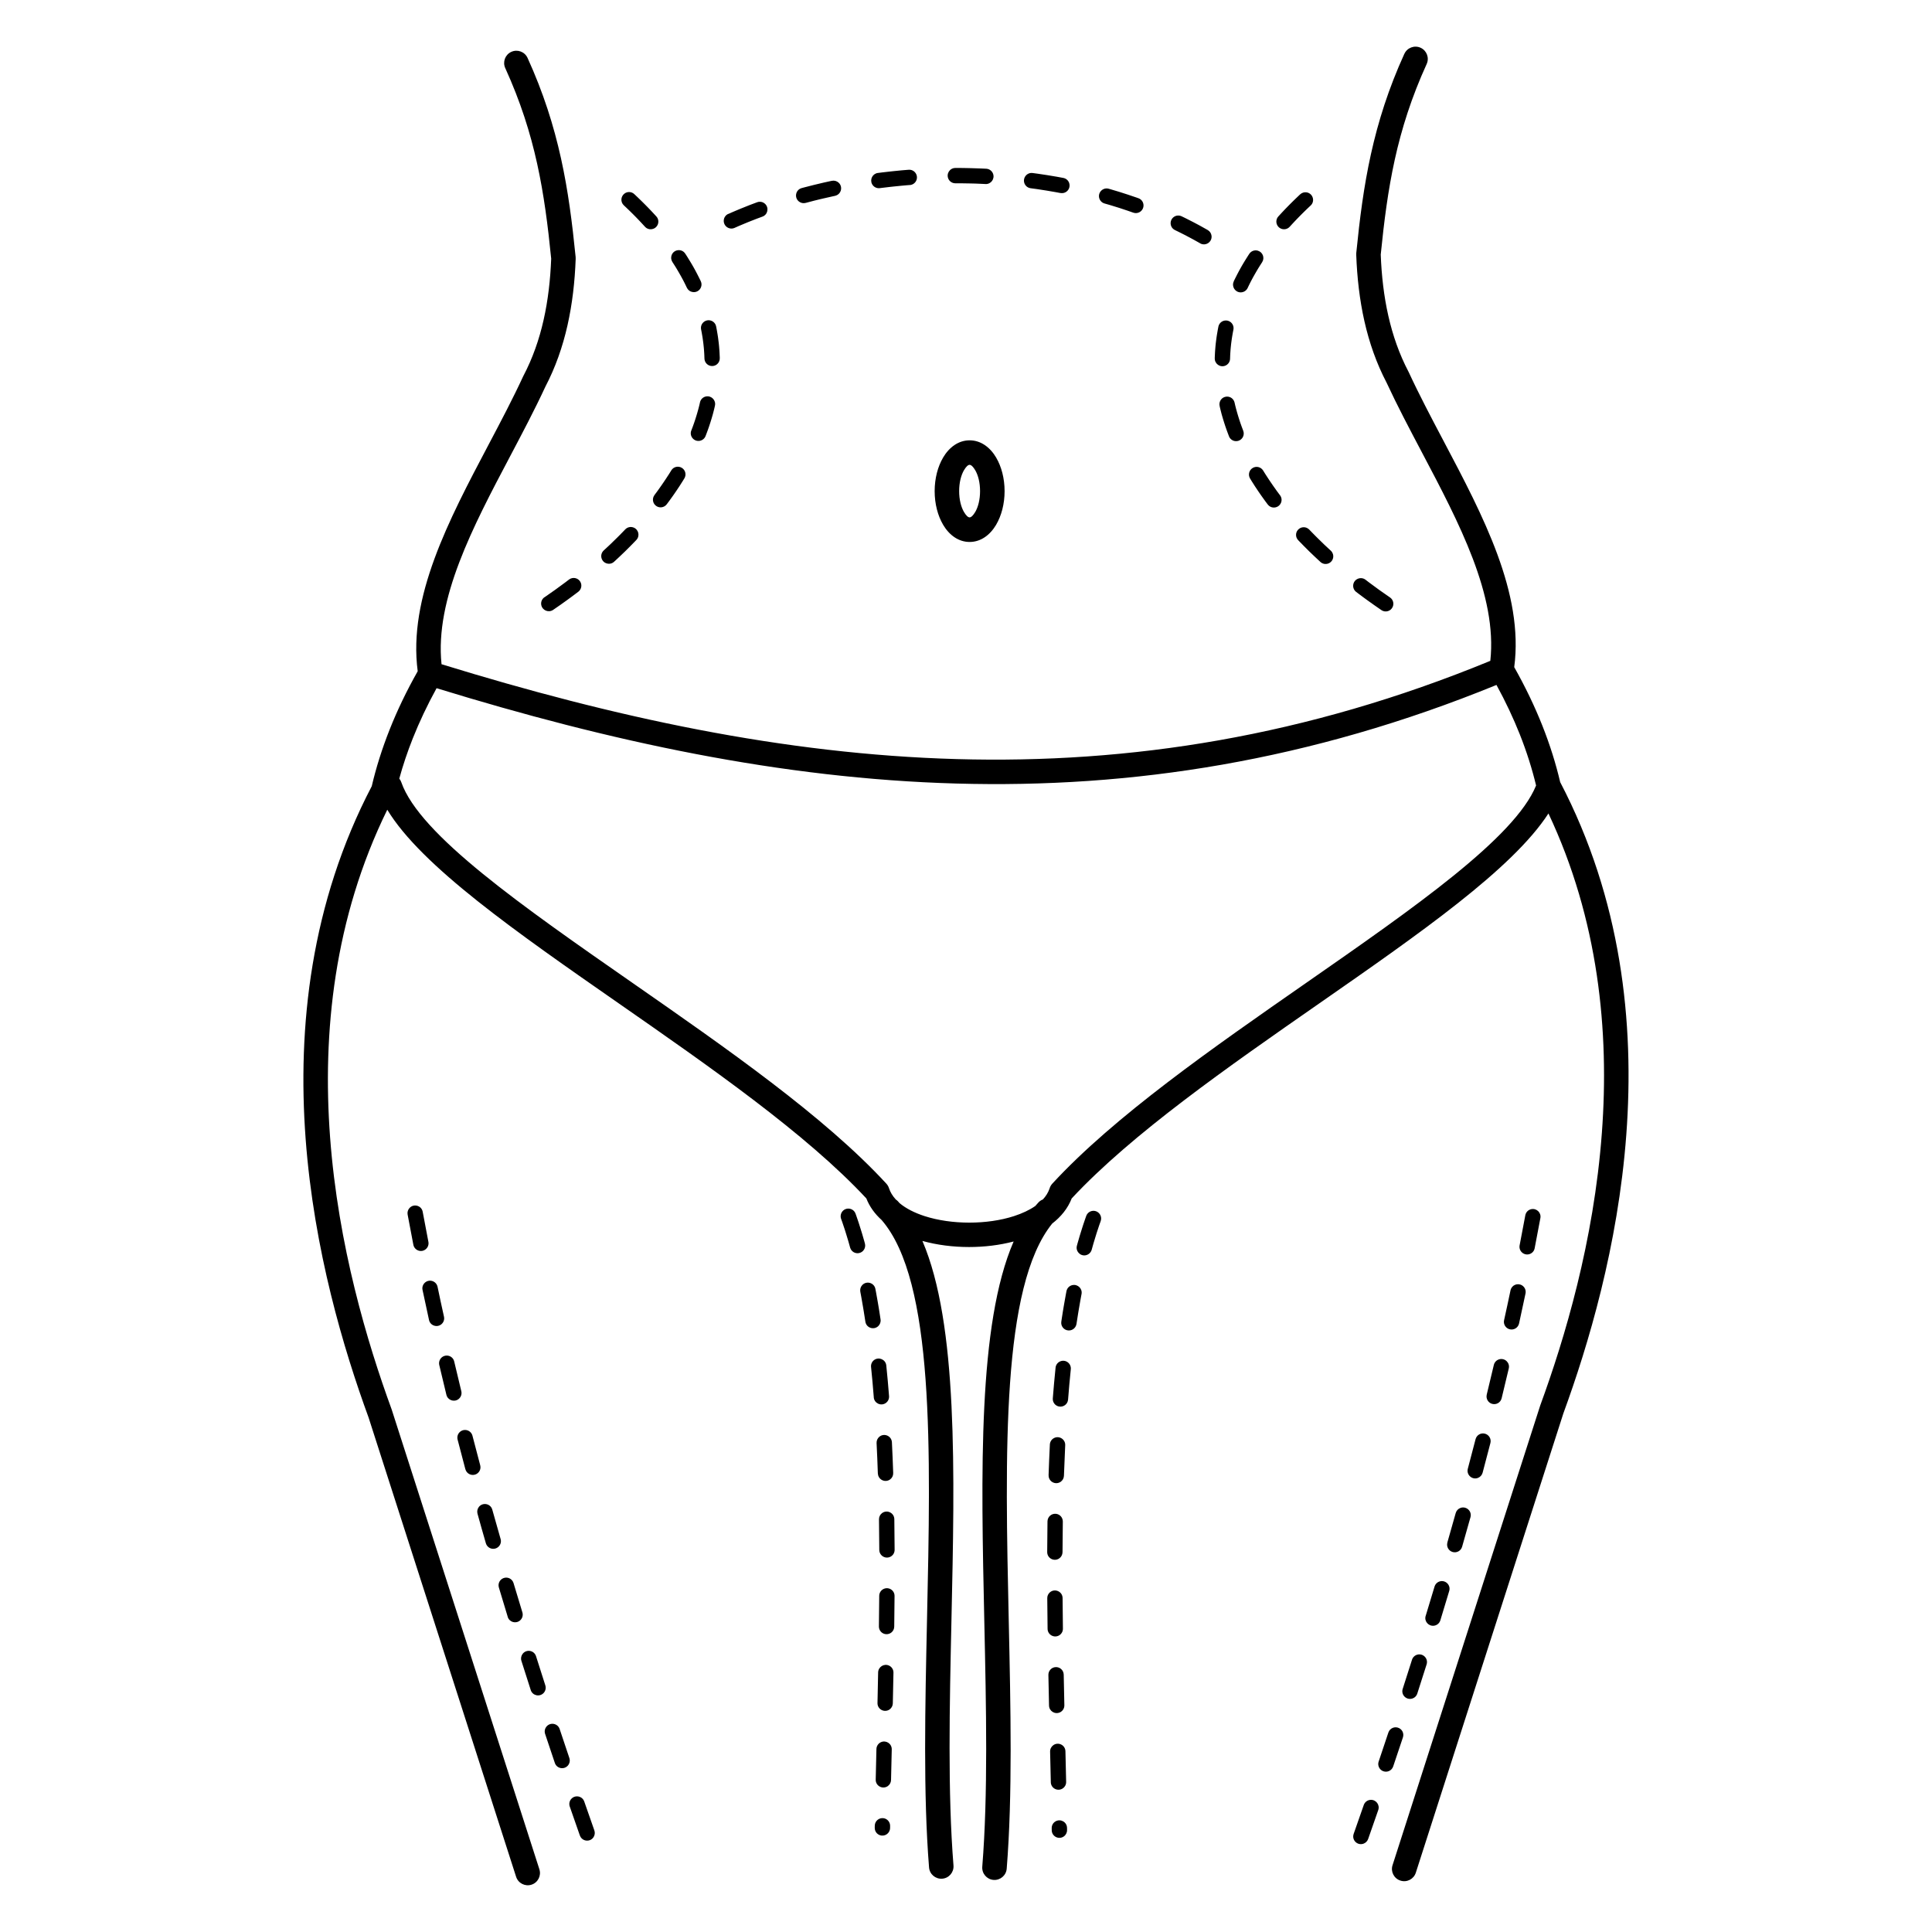 <?xml version="1.0" encoding="UTF-8"?>
<svg width="1200pt" height="1200pt" version="1.1" viewBox="0 0 1200 1200" xmlns="http://www.w3.org/2000/svg">
 <path d="m872.28 33.441c1.738-3.82 6.262-5.519 10.078-3.781 3.82 1.738 5.519 6.262 3.781 10.078-9.461 20.781-15.559 40.121-19.801 59.32-4.238 19.219-6.68 38.52-8.738 59.059 0.5 13.141 1.961 25.879 4.719 38.078 2.762 12.18 6.82 23.82 12.539 34.719 0.059 0.121 0.121 0.238 0.18 0.359 6.441 13.941 13.98 28.199 21.578 42.602 24.641 46.66 49.961 94.621 43.898 140.5 6.981 12.379 12.719 24.398 17.379 36.102 4.84 12.18 8.5 23.941 11.16 35.301 38 72.762 46.238 149.64 41.078 218.96-5.141 69.219-23.641 130.88-39.102 173.16l-91.641 285.28c-1.281 4-5.559 6.199-9.559 4.898-4-1.281-6.199-5.559-4.898-9.559l91.66-285.32c0.039-0.141 0.078-0.281 0.141-0.422 15.121-41.34 33.219-101.6 38.219-169.14 4.68-62.961-2.019-132.26-33.18-198.38-22.281 34.461-80.301 74.82-142.26 117.92-56.602 39.379-116.52 81.078-153.86 121.2-2.398 6.16-6.602 11.359-12.102 15.602-31.559 39.039-29.281 142.86-27 246.68 1.199 54.262 2.379 108.5-1.262 154-0.32 4.199-4 7.32-8.18 7-4.199-0.32-7.32-4-7-8.18 3.621-45.18 2.441-98.84 1.262-152.52-2.019-92.219-4.059-184.44 18.219-235.84-8.719 2.301-18.238 3.441-27.699 3.441-9.922 0-19.898-1.262-28.961-3.781 22.102 51.48 20.078 143.44 18.039 235.42-1.18 53.66-2.359 107.34 1.262 152.52 0.32 4.199-2.801 7.859-7 8.18-4.199 0.32-7.859-2.801-8.18-7-3.641-45.5-2.441-99.738-1.262-154 2.32-105.12 4.621-210.22-28.18-248.1-4.219-3.82-7.5-8.281-9.5-13.422-37.32-40.121-97.262-81.82-153.86-121.2-63.34-44.078-122.58-85.281-143.7-120.24-33.16 67.578-40.32 138.74-35.539 203.24 5.019 67.539 23.121 127.8 38.219 169.14 0.059 0.141 0.102 0.281 0.141 0.422l91.66 285.32c1.281 4-0.922 8.281-4.898 9.559-4 1.281-8.281-0.922-9.559-4.898l-91.641-285.28c-15.461-42.301-33.941-103.94-39.102-173.16-5.141-69.32 3.102-146.22 41.078-218.96 2.66-11.359 6.32-23.121 11.16-35.301 4.641-11.699 10.379-23.719 17.379-36.102-6.059-45.859 19.262-93.84 43.898-140.5 7.602-14.398 15.141-28.66 21.578-42.602 0.059-0.121 0.121-0.238 0.18-0.359 5.719-10.898 9.801-22.539 12.539-34.719 2.762-12.199 4.199-24.941 4.719-38.078-2.059-20.559-4.5-39.859-8.738-59.059-4.238-19.199-10.34-38.52-19.801-59.32-1.738-3.82-0.059-8.34 3.781-10.078 3.82-1.738 8.34-0.059 10.078 3.781 9.859 21.66 16.262 42 20.762 62.34 4.461 20.18 6.981 40.141 9.102 61.34 0.039 0.422 0.039 0.82 0.02 1.219-0.52 14.16-2.102 27.941-5.078 41.18-3.019 13.379-7.5 26.199-13.801 38.238-6.578 14.199-14.199 28.621-21.879 43.18-23.078 43.699-46.781 88.602-42.559 129.08 106.7 32.898 212.4 55.898 319.9 58.922 107.56 3.039 217.1-13.941 331.52-61.02 4.441-40.602-19.359-85.66-42.52-129.54-7.68-14.559-15.301-28.98-21.879-43.18-6.301-12.039-10.781-24.859-13.801-38.238-2.981-13.238-4.559-27.02-5.078-41.18-0.02-0.398-0.02-0.82 0.02-1.219 2.121-21.199 4.641-41.16 9.102-61.34 4.5-20.34 10.898-40.68 20.762-62.34zm-340.88 720.4c-1.219-3.379-5.578-4.262-8.02-1.602-1.18 1.32-1.539 3.141-0.961 4.801l0.758 2.117 0.359 1.059 1.078 3.234 0.359 1.102 0.68 2.203 1.02 3.363 0.34 1.141 0.641 2.281 0.379 1.359c0.68 2.379 3 3.859 5.441 3.422 2.762-0.5 4.481-3.262 3.738-5.961l-0.379-1.398-1.02-3.539-0.34-1.16-0.719-2.32-1.078-3.422-0.359-1.121-0.758-2.242-0.758-2.203-0.398-1.102zm11.922 381.46c-0.02 2.121 1.301 3.961 3.301 4.602 3.039 0.98 6.16-1.262 6.219-4.461l0.02-1.34c0.02-2.34-1.621-4.34-3.922-4.762-2.898-0.5-5.539 1.68-5.602 4.602l-0.02 1.34zm0.602-29.922c-0.078 3.898 4.262 6.219 7.481 4.019 1.262-0.898 2-2.262 2.039-3.801 0.141-6.34 0.281-12.68 0.441-19.039 0.059-3.5-3.461-5.859-6.66-4.481-1.699 0.762-2.801 2.398-2.859 4.262-0.16 6.34-0.301 12.699-0.441 19.039zm1.102-47.602c-0.078 3.898 4.262 6.219 7.481 4.019 1.262-0.879 2-2.281 2.039-3.801 0.141-6.359 0.281-12.699 0.398-19.059 0.039-1.879-1-3.559-2.68-4.379-3.141-1.5-6.738 0.719-6.84 4.199-0.121 6.34-0.262 12.68-0.398 19.02zm0.879-47.559c-0.02 2.379 1.68 4.398 4.039 4.762 2.879 0.422 5.441-1.738 5.481-4.641 0.078-6.359 0.16-12.719 0.199-19.078 0.02-3.762-4.102-6.059-7.301-4.059-1.379 0.879-2.199 2.359-2.219 4-0.039 6.34-0.121 12.68-0.199 19.02zm0.238-47.52c0.02 1.68 0.898 3.219 2.34 4.078 3.199 1.879 7.18-0.422 7.18-4.121-0.02-6.359-0.078-12.719-0.18-19.102-0.078-3.961-4.66-6.121-7.762-3.621-1.141 0.922-1.781 2.301-1.762 3.781 0.102 6.34 0.16 12.66 0.18 19zm-0.859-47.461c0.141 3.859 4.559 5.961 7.641 3.621 1.238-0.941 1.922-2.398 1.859-3.941-0.219-6.359-0.48-12.738-0.801-19.102-0.219-3.961-4.859-5.961-7.879-3.359-1.102 0.961-1.699 2.359-1.641 3.84 0.32 6.32 0.578 12.641 0.781 18.961zm-2.578-47.32c0.301 3.602 4.301 5.578 7.34 3.621 1.48-0.98 2.281-2.602 2.16-4.379-0.5-6.359-1.059-12.738-1.719-19.078-0.379-3.578-4.422-5.441-7.398-3.461-1.461 1-2.238 2.68-2.059 4.441 0.66 6.281 1.199 12.559 1.699 18.859zm-5.199-46.98c0.578 3.781 5.102 5.359 7.941 2.801 1.16-1.102 1.719-2.641 1.48-4.219l-0.359-2.379c-0.219-1.359-0.422-2.738-0.641-4.102-0.219-1.359-0.441-2.699-0.68-4.059l-0.715-4.019-0.477-2.641-0.34-1.781c-0.738-3.801-5.441-5.18-8.121-2.398-1.078 1.141-1.52 2.66-1.238 4.199l0.32 1.719 0.238 1.301 0.461 2.602 0.219 1.301 0.461 2.641 0.441 2.66c0.34 2.121 0.68 4.238 1 6.359zm-274.96-68.281c-0.719-3.859-5.5-5.238-8.18-2.359-1.02 1.121-1.461 2.602-1.18 4.102 1.16 6.262 2.34 12.5 3.559 18.762 0.32 1.66 1.5 3 3.078 3.578 3.481 1.219 6.941-1.781 6.262-5.398-1.219-6.219-2.398-12.441-3.539-18.66zm97.641 387.42c1.32 3.738 6.359 4.32 8.5 0.98 0.781-1.262 0.961-2.738 0.48-4.141-2.102-5.981-4.199-11.961-6.281-17.961-1.18-3.398-5.559-4.301-8-1.68-1.199 1.301-1.578 3.121-1 4.801 2.078 6 4.18 12 6.281 18zm-15.559-45.059c1.199 3.539 5.801 4.379 8.18 1.5 1.039-1.301 1.359-2.961 0.84-4.539-2.039-6-4.039-12.02-6.039-18.039-1.18-3.519-5.719-4.398-8.141-1.578-1.078 1.301-1.422 2.981-0.898 4.578 2 6.039 4.019 12.059 6.059 18.078zm-14.98-45.262c1.121 3.422 5.441 4.422 7.961 1.84 1.219-1.281 1.641-3.078 1.102-4.781-1.941-6.039-3.879-12.059-5.781-18.121-1.16-3.641-5.879-4.5-8.262-1.52-0.98 1.262-1.301 2.859-0.82 4.398 1.922 6.059 3.859 12.121 5.801 18.16zm-14.301-45.48c1.02 3.301 5.059 4.461 7.68 2.199 1.422-1.238 1.98-3.18 1.441-4.981-1.859-6.059-3.68-12.121-5.5-18.199-0.699-2.32-2.981-3.738-5.359-3.34-2.82 0.48-4.578 3.301-3.762 6.059 1.82 6.102 3.66 12.18 5.519 18.262zm-13.559-45.719c0.5 1.699 1.859 2.961 3.578 3.34 3.519 0.738 6.559-2.5 5.578-5.961-1.762-6.078-3.481-12.18-5.18-18.281-1.039-3.68-5.719-4.699-8.219-1.82-1.02 1.219-1.379 2.82-0.961 4.359 1.699 6.121 3.422 12.262 5.199 18.359zm-12.719-45.98c0.68 2.519 3.219 4.019 5.762 3.398 2.578-0.66 4.121-3.262 3.441-5.84-1.621-6.121-3.238-12.262-4.82-18.379-0.922-3.481-5.16-4.738-7.84-2.32-1.301 1.199-1.82 2.981-1.398 4.699 1.578 6.16 3.199 12.32 4.84 18.461zm-11.801-46.219c0.82 3.301 4.68 4.719 7.441 2.719 1.559-1.16 2.262-3.078 1.82-4.961-1.5-6.16-2.981-12.32-4.422-18.48-0.82-3.5-5.059-4.84-7.781-2.481-1.32 1.18-1.879 2.922-1.5 4.66 1.461 6.199 2.941 12.379 4.441 18.559zm-10.801-46.48c0.34 1.578 1.441 2.859 2.961 3.422 3.559 1.34 7.141-1.762 6.34-5.481-1.359-6.18-2.738-12.379-4-18.578-0.781-3.621-5.18-5.019-7.922-2.5-1.219 1.16-1.762 2.82-1.398 4.461 1.34 6.219 2.66 12.441 4.019 18.66zm417.18-61.441c1.238-3.481-1.781-6.981-5.398-6.281-1.66 0.34-2.981 1.48-3.559 3.059l-0.398 1.102-0.758 2.203-0.758 2.242-0.359 1.121-1.078 3.422-0.719 2.32-0.34 1.16-1.02 3.539-0.379 1.398c-0.922 3.359 1.961 6.559 5.398 5.961 1.82-0.34 3.262-1.641 3.781-3.422l0.379-1.359 0.641-2.281 0.34-1.141 1.02-3.363 0.68-2.203 0.359-1.102 1.078-3.234 0.359-1.059 0.758-2.117zm-30.398 378.4c0.078 3.801 4.32 6 7.461 3.84 1.32-0.922 2.078-2.379 2.059-4l-0.02-1.34c-0.059-3.578-3.859-5.801-7.019-4.121-1.578 0.859-2.519 2.481-2.5 4.262l0.02 1.34zm-0.578-29.859c0.078 3.602 3.961 5.801 7.102 4.039 1.539-0.879 2.461-2.481 2.422-4.262-0.141-6.34-0.281-12.699-0.441-19.039-0.102-3.781-4.32-5.941-7.441-3.82-1.34 0.941-2.102 2.398-2.078 4.039 0.16 6.34 0.301 12.68 0.441 19.039zm-1.102-47.602c0.078 3.441 3.66 5.66 6.801 4.199 1.719-0.82 2.762-2.519 2.719-4.422-0.141-6.34-0.281-12.68-0.398-19.02-0.078-2.922-2.66-5.059-5.539-4.602-2.34 0.398-4.019 2.422-3.981 4.801 0.121 6.359 0.262 12.699 0.398 19.059zm-0.898-47.641c0.059 3.66 4.019 5.879 7.18 4.039 1.48-0.898 2.359-2.441 2.34-4.16-0.078-6.34-0.16-12.68-0.199-19.02-0.039-4.019-4.719-6.18-7.82-3.621-1.102 0.941-1.719 2.238-1.699 3.68 0.039 6.359 0.121 12.719 0.199 19.078zm-0.238-47.699c0 3.82 4.219 6.078 7.398 3.981 1.32-0.879 2.102-2.34 2.121-3.941 0.02-6.34 0.078-12.66 0.18-19 0.02-2.422-1.738-4.481-4.141-4.801-2.84-0.359-5.32 1.801-5.379 4.641-0.102 6.359-0.16 12.719-0.18 19.102zm0.879-47.738c-0.121 3.922 4.238 6.301 7.481 4.078 1.238-0.859 1.98-2.238 2.039-3.738 0.219-6.32 0.48-12.641 0.781-18.961 0.18-3.641-3.66-6.141-6.922-4.481-1.539 0.781-2.5 2.301-2.602 4-0.32 6.359-0.578 12.738-0.801 19.102zm2.602-47.738c-0.18 2.379 1.379 4.5 3.699 5.019 2.82 0.621 5.559-1.379 5.781-4.262 0.5-6.281 1.039-12.578 1.699-18.859 0.359-3.66-3.32-6.34-6.68-4.84-1.559 0.699-2.602 2.141-2.781 3.84-0.66 6.359-1.219 12.719-1.719 19.078zm5.281-47.641c-0.34 2.32 1.02 4.519 3.262 5.238 2.82 0.879 5.699-0.922 6.16-3.82 0.32-2.121 0.66-4.238 1-6.359l0.441-2.66 0.461-2.641 0.219-1.301 0.461-2.602 0.238-1.301 0.32-1.719c0.641-3.34-2.301-6.238-5.641-5.559-1.898 0.398-3.34 1.859-3.719 3.762l-0.34 1.781-0.477 2.641-0.715 4.019c-0.219 1.359-0.461 2.699-0.68 4.059s-0.441 2.719-0.641 4.102l-0.359 2.379zm297.56-64.359c0.621-3.34-2.34-6.219-5.68-5.519-1.898 0.422-3.32 1.879-3.68 3.801-1.16 6.219-2.34 12.441-3.539 18.66-0.66 3.539 2.641 6.519 6.102 5.461 1.68-0.539 2.922-1.898 3.238-3.641 1.219-6.238 2.398-12.5 3.559-18.762zm-115.98 382.54c-1.32 3.801 2.34 7.422 6.141 6.039 1.34-0.5 2.379-1.539 2.859-2.898 2.102-6 4.199-12 6.281-18 1.102-3.219-1.379-6.5-4.781-6.32-1.922 0.121-3.578 1.359-4.219 3.199-2.078 6-4.16 11.98-6.281 17.961zm15.52-44.961c-0.801 2.398 0.398 5.019 2.762 5.961 2.539 1 5.379-0.32 6.262-2.898 2.039-6.019 4.059-12.039 6.059-18.078 0.738-2.281-0.262-4.68-2.398-5.762-2.602-1.281-5.719 0-6.641 2.762-2.019 6.019-4.019 12.02-6.039 18.039zm14.941-45.141c-1.121 3.519 1.961 6.898 5.578 6.102 1.66-0.379 2.961-1.559 3.481-3.18 1.961-6.059 3.879-12.102 5.801-18.16 1.121-3.602-2.16-7-5.801-6.019-1.559 0.441-2.781 1.602-3.281 3.16-1.922 6.039-3.84 12.078-5.781 18.121zm14.262-45.34c-1.02 3.34 1.762 6.559 5.219 6.102 1.859-0.281 3.34-1.539 3.898-3.32 1.859-6.078 3.699-12.16 5.519-18.262 1.039-3.481-2.019-6.762-5.559-6.019-1.719 0.379-3.039 1.621-3.559 3.301-1.82 6.078-3.641 12.141-5.5 18.199zm13.5-45.559c-0.719 2.559 0.762 5.199 3.32 5.898 2.519 0.68 5.102-0.762 5.82-3.281 1.762-6.102 3.481-12.238 5.199-18.359 1.02-3.68-2.461-6.981-6.102-5.801-1.52 0.52-2.641 1.699-3.078 3.238-1.699 6.102-3.422 12.199-5.18 18.281zm12.68-45.801c-0.961 3.68 2.559 6.961 6.16 5.719 1.5-0.539 2.621-1.738 3.039-3.281 1.641-6.141 3.238-12.301 4.84-18.461 0.66-2.578-0.922-5.199-3.519-5.82-2.539-0.602-5.039 0.941-5.699 3.441-1.578 6.141-3.18 12.262-4.82 18.379zm11.762-46.039c-0.559 2.34 0.699 4.719 2.941 5.578 2.699 1 5.621-0.539 6.301-3.32 1.5-6.18 2.981-12.359 4.441-18.559 0.801-3.5-2.34-6.578-5.84-5.699-1.719 0.461-3.019 1.781-3.441 3.519-1.461 6.16-2.922 12.32-4.422 18.48zm10.762-46.262c-0.539 2.481 0.941 4.941 3.379 5.621 2.641 0.719 5.32-0.898 5.922-3.559 1.359-6.219 2.68-12.441 4.019-18.66 0.422-2.019-0.48-4.019-2.238-5.078-2.84-1.641-6.398-0.078-7.078 3.121-1.281 6.199-2.641 12.398-4 18.578zm-481.84-687.16c-3.32 1.48-3.84 5.941-0.941 8.16 1.398 1.039 3.199 1.262 4.801 0.559l2.078-0.922 1.059-0.461 5.293-2.207 1.059-0.422 4.312-1.688 2.156-0.797 1.398-0.52c3.281-1.199 4.16-5.422 1.68-7.859-1.34-1.301-3.219-1.699-4.981-1.059l-1.441 0.539-3.363 1.266-5.508 2.207-3.305 1.383-2.156 0.922-2.156 0.961zm293.04 18.301c3.398 1.941 7.559-0.781 7.102-4.68-0.18-1.5-1.039-2.801-2.34-3.559l-0.98-0.559-4-2.234-1-0.539-3.059-1.617-4.078-2.078-1.039-0.52-1.039-0.5-1.078-0.52c-1.539-0.719-3.301-0.602-4.699 0.34-3.059 2.078-2.719 6.66 0.621 8.238l1 0.5 1 0.48 2 1 2.941 1.5 2.941 1.559 1.922 1.039 3.844 2.156zm-41.52-19.059c1.539 0.539 3.199 0.281 4.5-0.699 3-2.32 2.262-6.981-1.301-8.262l-1.121-0.398-5.606-1.895-4.484-1.438-1.141-0.359-4.562-1.359-1.539-0.441c-3.559-1-6.859 2.281-5.879 5.84 0.461 1.621 1.68 2.859 3.301 3.32l1.48 0.422 2.203 0.641 5.508 1.699 5.391 1.797 2.156 0.758 1.102 0.379zm-45.199-12.199c3.641 0.66 6.602-2.801 5.359-6.301-0.578-1.602-1.922-2.738-3.602-3.059l-1.719-0.32-1.18-0.219-1.199-0.219-5.996-0.996-5.996-0.898-1.199-0.16-1.781-0.238c-3.578-0.48-6.359 3.078-5.059 6.461 0.66 1.641 2.078 2.738 3.82 2.981l1.719 0.238 1.18 0.16 1.16 0.16 5.801 0.898 5.801 0.996 2.859 0.539zm-46.578-5.559c3.461 0.141 5.922-3.262 4.66-6.5-0.699-1.738-2.32-2.922-4.199-3.019l-2.238-0.102-1.219-0.059-6.094-0.195-2.461-0.059-3.656-0.059h-3.519c-3.5 0.02-5.781 3.602-4.32 6.781 0.801 1.68 2.461 2.738 4.32 2.738h2.238l2.398 0.02 4.797 0.078 2.398 0.059 1.199 0.039 2.398 0.102 1.199 0.059 2.199 0.102zm-46.961 0.621c1.719-0.141 3.199-1.18 3.941-2.738 1.52-3.32-1.059-7.019-4.699-6.762l-1.98 0.16-2.438 0.203-4.875 0.484-2.441 0.262-4.875 0.562-1.219 0.16-1.32 0.16c-3.238 0.441-5.059 3.879-3.641 6.82 0.922 1.84 2.879 2.879 4.898 2.602l1.262-0.16 4.719-0.562 2.379-0.262 2.379-0.238 2.398-0.242 2.379-0.219 1.199-0.102 1.941-0.16zm-46.48 6.68c3.719-0.801 5.059-5.422 2.32-8.078-1.16-1.102-2.738-1.559-4.301-1.238l-1.52 0.32-1.199 0.262-2.359 0.523-5.898 1.406-5.898 1.504-1.879 0.5c-3.82 1.059-4.781 6.019-1.602 8.422 1.199 0.879 2.66 1.16 4.102 0.781l1.82-0.48 3.422-0.902 3.422-0.844 2.301-0.539 5.801-1.309 1.5-0.32zm-124.7-1.059c-1.66-1.539-4.16-1.719-6-0.398-2.461 1.762-2.699 5.301-0.5 7.359l1.34 1.262 1.32 1.262 1.301 1.262 1.281 1.262 1.262 1.262 1.238 1.262 1.219 1.262 1.199 1.262 1.18 1.262 1.16 1.262 0.66 0.719c2.379 2.578 6.602 1.82 7.941-1.441 0.68-1.719 0.34-3.621-0.898-4.981l-0.66-0.719-1.199-1.301-1.219-1.301-1.238-1.301-1.262-1.301-1.281-1.301-1.301-1.301-1.32-1.301-1.34-1.301-1.359-1.301-1.379-1.301zm-55.781 250.38c-1.578 1.078-2.359 2.961-2 4.84 0.68 3.359 4.5 4.941 7.359 3.039 3.019-2.039 6-4.16 8.961-6.301 0.898-0.66 1.801-1.32 2.699-1.98 0.898-0.68 1.801-1.34 2.699-2.019l1.32-1c1.898-1.461 2.422-4.102 1.219-6.18-1.461-2.481-4.738-3.121-7.019-1.379-0.719 0.539-1.441 1.078-2.141 1.641-4.281 3.219-8.641 6.34-13.059 9.359zm36.781-29.039c-1.34 1.262-1.859 3.121-1.32 4.898 1.039 3.359 5.199 4.481 7.781 2.102l0.719-0.66 2.637-2.461 3.516-3.359 3.438-3.438 2.578-2.637 0.941-0.98c2.34-2.481 1.422-6.5-1.762-7.719-1.82-0.68-3.801-0.238-5.16 1.18l-0.879 0.922-2.461 2.519-1.68 1.68-4.199 4.102-3.438 3.203-0.719 0.66zm31.539-34.398c-1.48 1.98-1.219 4.738 0.621 6.398 2.078 1.879 5.32 1.559 7-0.68l0.922-1.238 0.738-1 2.156-3 0.699-1 1.398-2.039 2.039-3.059 1.98-3.117 0.641-1.039 0.379-0.621c1.359-2.238 0.66-5.18-1.602-6.539-2.238-1.359-5.18-0.66-6.539 1.602l-0.34 0.559-0.621 1-0.621 0.98-1.922 2.941-1.32 1.961-1.32 1.922-2.039 2.883-0.699 0.961-0.699 0.941-0.898 1.199zm22.859-40.102c-1.34 3.5 1.68 7.102 5.359 6.379 1.621-0.34 2.922-1.422 3.519-2.961l0.141-0.379 0.441-1.141 0.844-2.281 0.797-2.281 0.758-2.32 0.719-2.32 0.68-2.32 0.32-1.18 0.602-2.359 0.281-1.18 0.238-1.078c0.738-3.301-2.059-6.301-5.422-5.762-1.922 0.32-3.441 1.762-3.859 3.641l-0.219 0.98-0.262 1.102-0.281 1.102-0.281 1.078-0.602 2.156-0.641 2.156-0.68 2.156-0.719 2.156-0.758 2.117-0.797 2.117-0.141 0.379zm8.18-44.641c0.078 2.16 1.602 4 3.719 4.481 3.059 0.68 5.898-1.68 5.801-4.82l-0.039-1-0.059-1.238-0.059-1.262-0.078-1.262-0.203-2.523-0.121-1.262-0.141-1.262-0.32-2.523-0.18-1.262-0.199-1.262-0.438-2.562-0.238-1.281-0.199-1.02c-0.738-3.5-4.922-4.981-7.699-2.699-1.379 1.141-1.98 2.898-1.621 4.641l0.18 0.922 0.219 1.16 0.398 2.32 0.18 1.16 0.32 2.32 0.141 1.16 0.242 2.32 0.102 1.16 0.078 1.16 0.078 1.141 0.059 1.141 0.039 1.141 0.039 1zm-10.879-44c1.559 3.199 5.898 3.66 8.078 0.82 1.078-1.441 1.281-3.32 0.5-4.941l-0.238-0.52-0.641-1.301-1.32-2.602-0.68-1.301-0.699-1.301-0.719-1.301-0.738-1.301-0.762-1.301-0.781-1.301-1.602-2.602-0.82-1.301-0.641-0.98c-2.16-3.281-7.121-2.699-8.461 1-0.5 1.422-0.32 2.941 0.5 4.219l0.578 0.898 0.781 1.219 0.762 1.219 0.738 1.219 0.719 1.219 1.398 2.438 0.68 1.219 0.66 1.219 0.641 1.219 0.621 1.219 0.602 1.219 0.578 1.199 0.238 0.52zm387.4-51.102c2.84-2.66 1.48-7.398-2.359-8.16-1.5-0.281-3.019 0.16-4.141 1.199l-1.379 1.301-1.359 1.301-1.34 1.301-1.32 1.301-1.301 1.301-1.281 1.301-1.262 1.301-1.238 1.301-1.219 1.301-1.199 1.301-0.66 0.719c-1.199 1.32-1.559 3.141-0.961 4.82 1.238 3.379 5.559 4.238 8 1.602l0.66-0.719 1.16-1.262 1.18-1.262 1.199-1.262 1.219-1.262 1.238-1.262 1.262-1.262 1.281-1.262 1.301-1.262 1.32-1.262 1.34-1.262zm43.941 251.3c2.519 1.699 5.922 0.68 7.078-2.141 0.84-2.102 0.141-4.461-1.738-5.738-4.441-3-8.781-6.141-13.059-9.359-0.719-0.539-1.441-1.078-2.141-1.641-1.379-1.059-3.199-1.281-4.82-0.578-3.32 1.461-3.859 5.922-1 8.141l1.32 1c0.898 0.68 1.801 1.359 2.699 2.019 0.898 0.66 1.801 1.32 2.699 1.98 2.961 2.141 5.941 4.238 8.961 6.301zm-37.879-29.922c2.801 2.559 7.301 1.02 7.922-2.719 0.262-1.602-0.281-3.18-1.461-4.281l-0.719-0.66-3.438-3.203-4.199-4.102-1.68-1.68-2.461-2.519-0.879-0.922c-2-2.078-5.301-1.961-7.141 0.262-1.52 1.859-1.422 4.539 0.238 6.281l0.941 0.98 2.578 2.637 3.438 3.438 3.516 3.359 2.637 2.461 0.719 0.66zm-32.699-35.699c2.219 2.961 6.801 2.359 8.219-1.059 0.641-1.559 0.422-3.301-0.602-4.66l-0.898-1.199-0.699-0.941-0.699-0.961-2.039-2.883-1.32-1.922-1.32-1.961-1.922-2.941-0.621-0.98-0.621-1-0.34-0.559c-1.359-2.219-4.238-2.961-6.481-1.621-2.281 1.34-3.019 4.301-1.641 6.578l0.379 0.621 0.641 1.039 1.98 3.117 2.039 3.059 1.398 2.039 0.699 1 2.156 3 0.738 1 0.922 1.238zm-24.121-42.379c0.922 2.379 3.5 3.602 5.922 2.82 2.602-0.859 3.941-3.68 2.961-6.238l-0.141-0.379-0.797-2.117-0.758-2.117-0.719-2.156-0.68-2.156-0.641-2.156-0.602-2.156-0.281-1.078-0.281-1.102-0.262-1.102-0.219-0.98c-0.52-2.281-2.602-3.84-4.922-3.699-2.961 0.18-5 2.922-4.359 5.82l0.238 1.078 0.281 1.18 0.602 2.359 0.32 1.18 0.68 2.32 0.719 2.32 0.758 2.32 0.797 2.281 0.844 2.281 0.441 1.141 0.141 0.379zm-8.801-48.422c-0.102 3.461 3.32 5.859 6.519 4.602 1.738-0.699 2.922-2.359 2.981-4.238l0.039-1 0.039-1.141 0.059-1.141 0.078-1.141 0.078-1.16 0.102-1.16 0.242-2.32 0.141-1.16 0.32-2.32 0.18-1.16 0.398-2.32 0.219-1.16 0.18-0.922c0.719-3.578-2.602-6.578-6.078-5.519-1.66 0.52-2.879 1.879-3.238 3.578l-0.199 1.02-0.238 1.281-0.438 2.562-0.199 1.262-0.18 1.262-0.32 2.523-0.141 1.262-0.121 1.262-0.203 2.523-0.078 1.262-0.059 1.262-0.059 1.238-0.039 1zm11.82-47.762c-1.461 3.059 0.641 6.621 4.039 6.82 1.941 0.078 3.699-0.941 4.559-2.699l0.238-0.52 0.578-1.199 0.602-1.219 0.621-1.219 0.641-1.219 0.66-1.219 0.68-1.219 1.398-2.438 0.719-1.219 0.738-1.219 0.762-1.219 0.781-1.219 0.578-0.898c1.762-2.699 0.422-6.281-2.68-7.18-2.019-0.578-4.141 0.219-5.301 1.98l-0.641 0.98-1.641 2.602-0.801 1.301-0.781 1.301-0.762 1.301-0.738 1.301-0.719 1.301-0.699 1.301-0.68 1.301-1.32 2.602-0.641 1.301-0.238 0.52zm-164.08 98.719c6.781 0 12.602 4.121 16.52 10.762v0.039c3.219 5.461 5.199 12.801 5.199 20.762 0 7.961-1.98 15.301-5.199 20.762v0.039c-3.922 6.641-9.738 10.762-16.52 10.762s-12.602-4.121-16.52-10.762v-0.039c-3.219-5.461-5.199-12.801-5.199-20.762 0-7.961 1.98-15.301 5.199-20.762v-0.039c3.922-6.641 9.738-10.762 16.52-10.762zm3.441 18.48h-0.02c-1.18-2.019-2.422-3.262-3.441-3.262-1 0-2.238 1.238-3.422 3.262h-0.02c-1.879 3.199-3.039 7.82-3.039 13.059 0 5.238 1.16 9.859 3.039 13.059h0.02c1.18 2.019 2.422 3.262 3.422 3.262s2.238-1.238 3.441-3.262h0.02c1.879-3.199 3.039-7.82 3.039-13.059 0-5.238-1.16-9.859-3.039-13.059zm-49.422 452.96c0.52 0.34 1.02 0.738 1.461 1.219 0.34 0.379 0.68 0.762 1.02 1.141 4 3.359 9.359 6.039 15.5 8.039 8.34 2.699 18.039 4.059 27.801 4.059 9.781 0 19.461-1.359 27.801-4.059 5.019-1.641 9.539-3.719 13.199-6.281 0.621-0.738 1.262-1.441 1.898-2.141 0.82-0.879 1.781-1.52 2.82-1.922 1.859-2.019 3.262-4.238 4.102-6.68 0.32-1.121 0.879-2.18 1.719-3.102 38.441-41.738 99.641-84.32 157.38-124.5 67.34-46.84 129.88-90.359 143.12-122.82-2.481-10.34-5.82-20.941-10.141-31.84-3.961-9.941-8.738-20.141-14.461-30.621-115.72 47.281-226.62 64.32-335.56 61.238-108.72-3.059-215.32-26.16-322.76-59.219-5.859 10.66-10.738 21.039-14.762 31.141-3.379 8.5-6.16 16.84-8.398 25.02 0.539 0.66 0.98 1.422 1.262 2.281 11.422 32.641 75.16 76.98 143.88 124.8 57.738 40.18 118.94 82.738 157.38 124.5 0.719 0.781 1.301 1.738 1.641 2.82 0.82 2.5 2.219 4.801 4.121 6.879z"/>
</svg>
